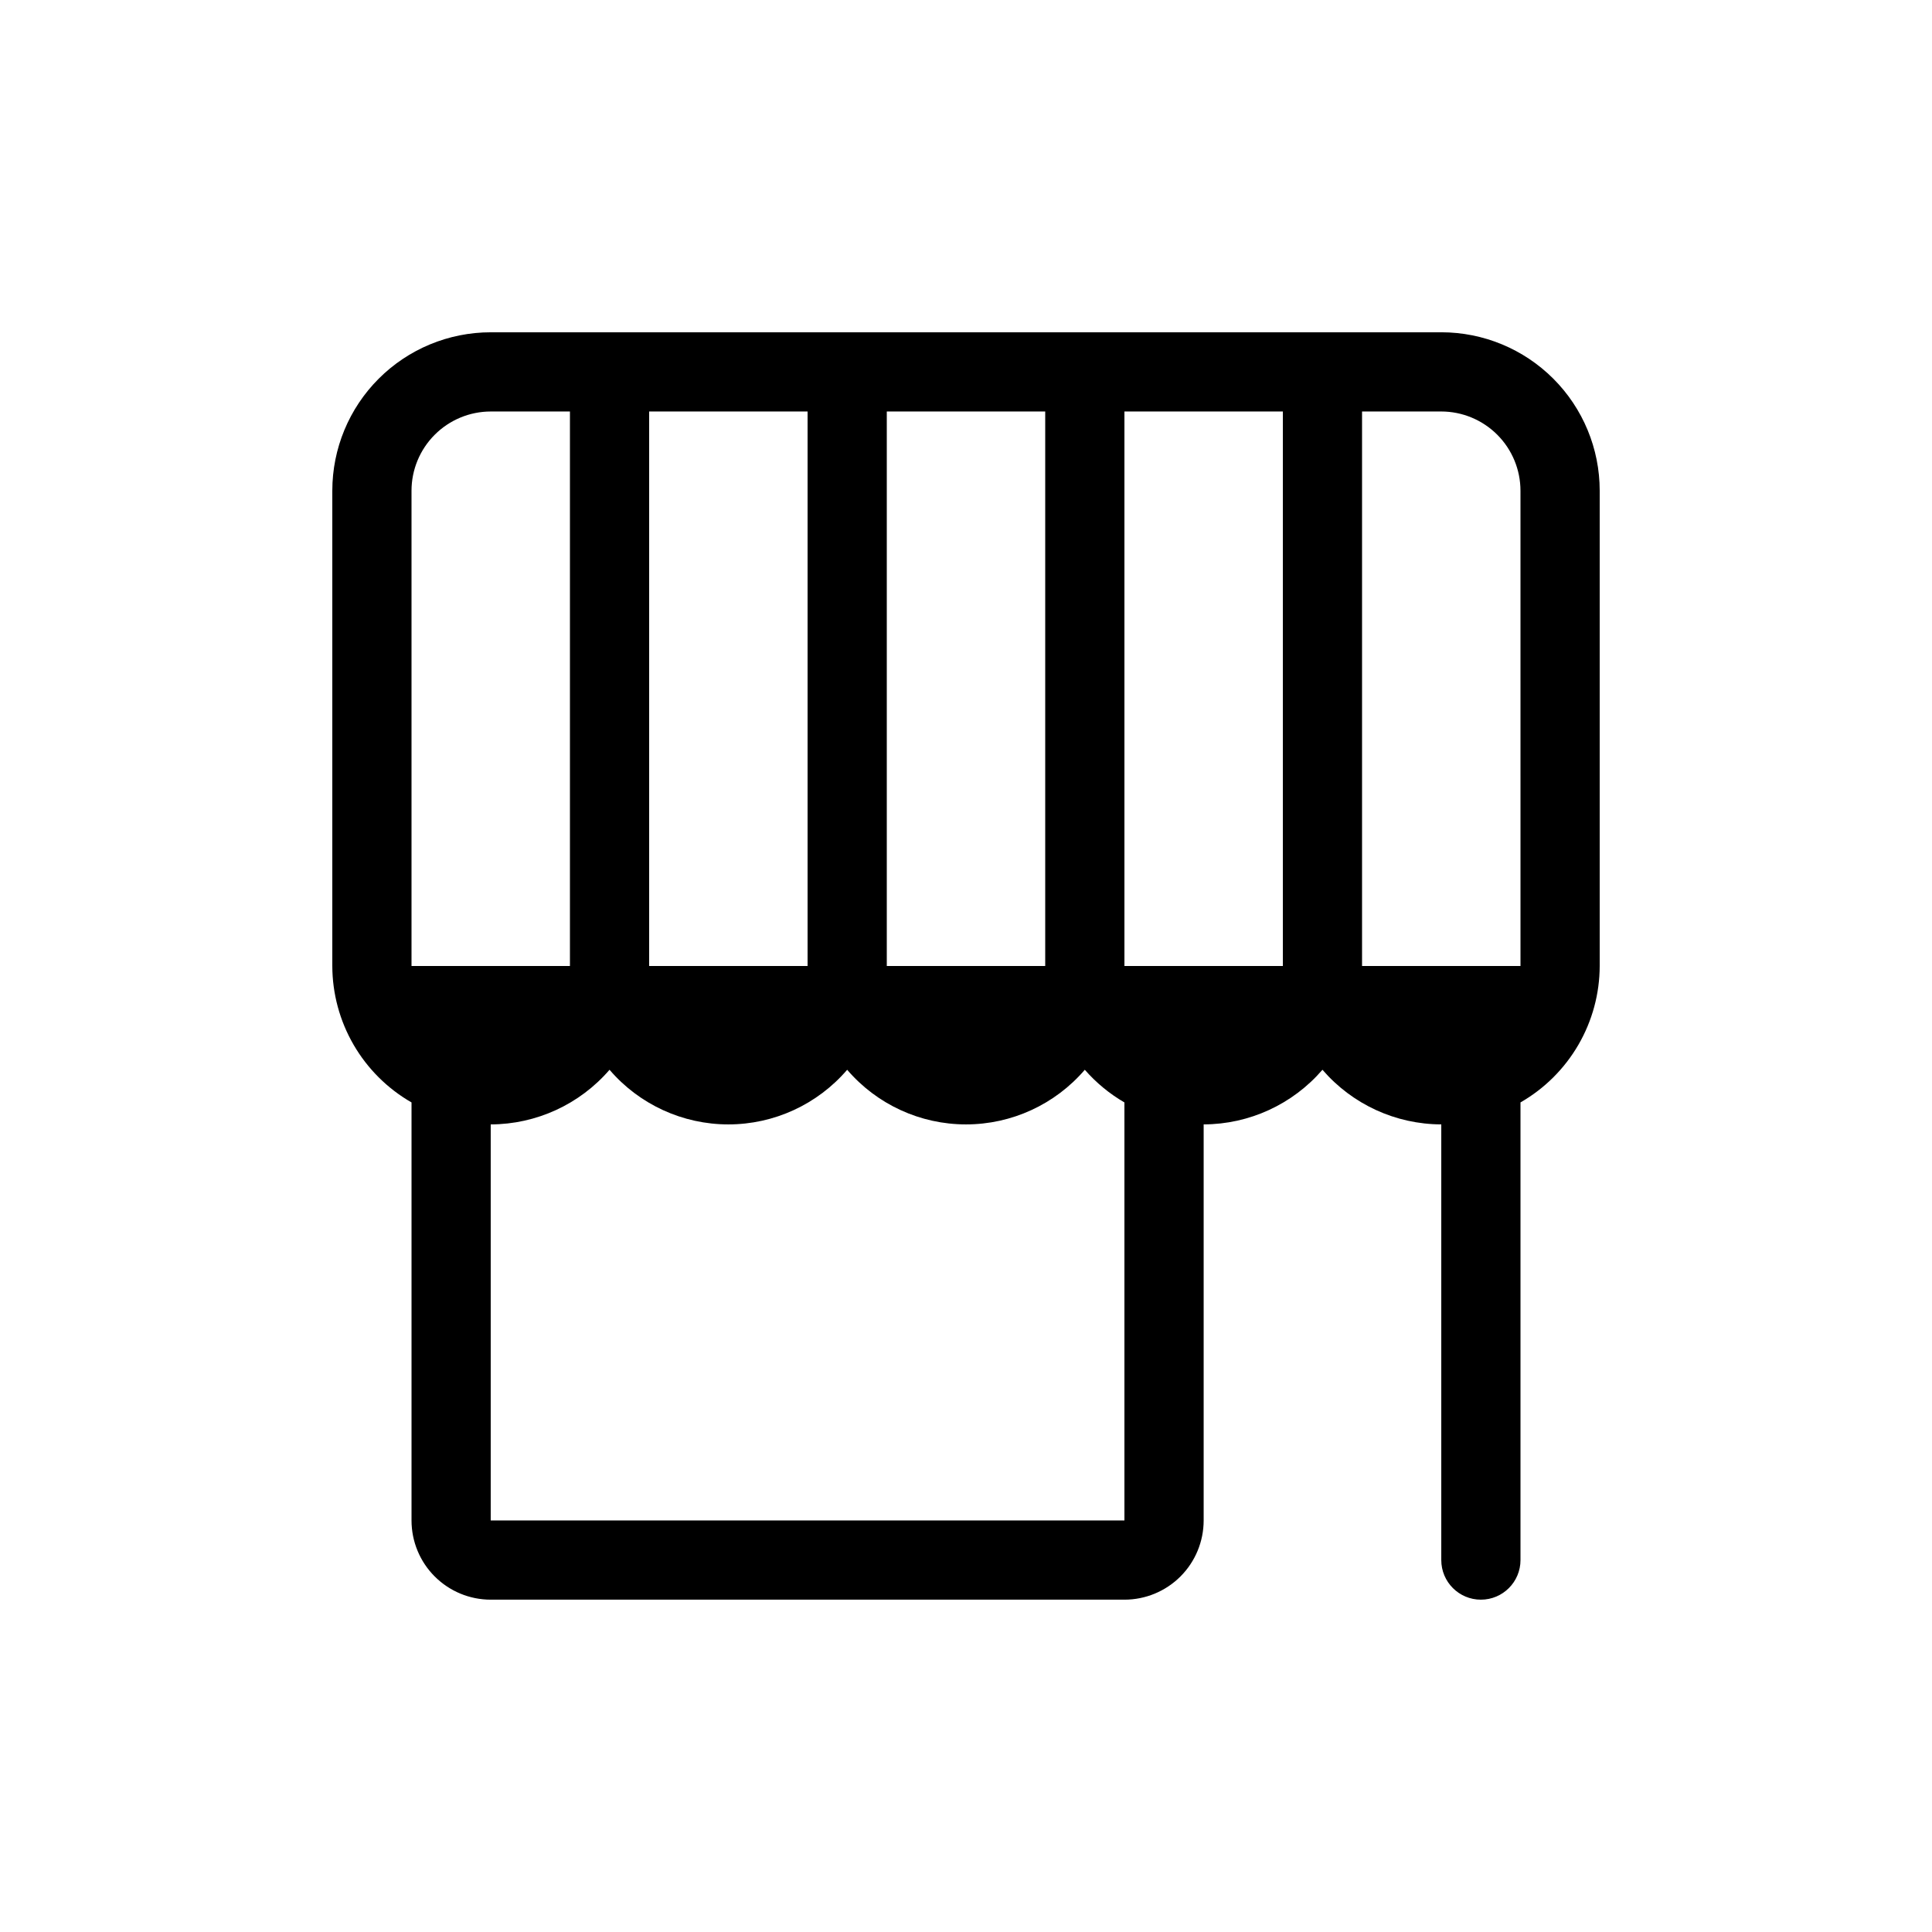 <?xml version="1.0" encoding="UTF-8"?>
<!-- Uploaded to: ICON Repo, www.iconrepo.com, Generator: ICON Repo Mixer Tools -->
<svg fill="#000000" width="800px" height="800px" version="1.1" viewBox="144 144 512 512" xmlns="http://www.w3.org/2000/svg">
 <path d="m525.95 232.06h-251.9c-11.137 0-21.816 4.422-29.688 12.297-7.875 7.871-12.297 18.551-12.297 29.688v125.95c0.016 7.34 1.965 14.543 5.648 20.891 3.688 6.348 8.977 11.613 15.344 15.27v110.78c0 5.57 2.211 10.91 6.148 14.844 3.938 3.938 9.277 6.148 14.844 6.148h167.94c5.566 0 10.906-2.211 14.844-6.148 3.934-3.934 6.148-9.273 6.148-14.844v-104.96c12.098-0.031 23.586-5.316 31.484-14.48 7.902 9.164 19.391 14.449 31.488 14.48v115.46-0.004c0 5.797 4.699 10.496 10.496 10.496 5.797 0 10.496-4.699 10.496-10.496v-121.28c6.367-3.656 11.66-8.922 15.344-15.27s5.633-13.551 5.648-20.891v-125.95c0-11.137-4.422-21.816-12.297-29.688-7.871-7.875-18.551-12.297-29.688-12.297zm-83.965 20.992h41.984v146.95h-41.984zm-62.977 0h41.984v146.95h-41.984zm-62.977 0h41.984v146.95h-41.984zm-62.977 20.992c0.004-5.566 2.219-10.902 6.156-14.836 3.934-3.938 9.27-6.152 14.836-6.156h20.992v146.95h-41.984zm188.93 167.94v104.96l-167.94-0.004v-104.96c12.098-0.031 23.59-5.316 31.488-14.48 7.879 9.191 19.383 14.48 31.488 14.48 12.105 0 23.605-5.289 31.488-14.48 7.879 9.191 19.379 14.48 31.488 14.48 12.105 0 23.605-5.289 31.488-14.48 3 3.438 6.547 6.363 10.496 8.656zm104.96-41.984h-41.988v-146.95h20.992c5.566 0.004 10.902 2.219 14.84 6.156 3.934 3.934 6.148 9.27 6.152 14.836z"/>
</svg>